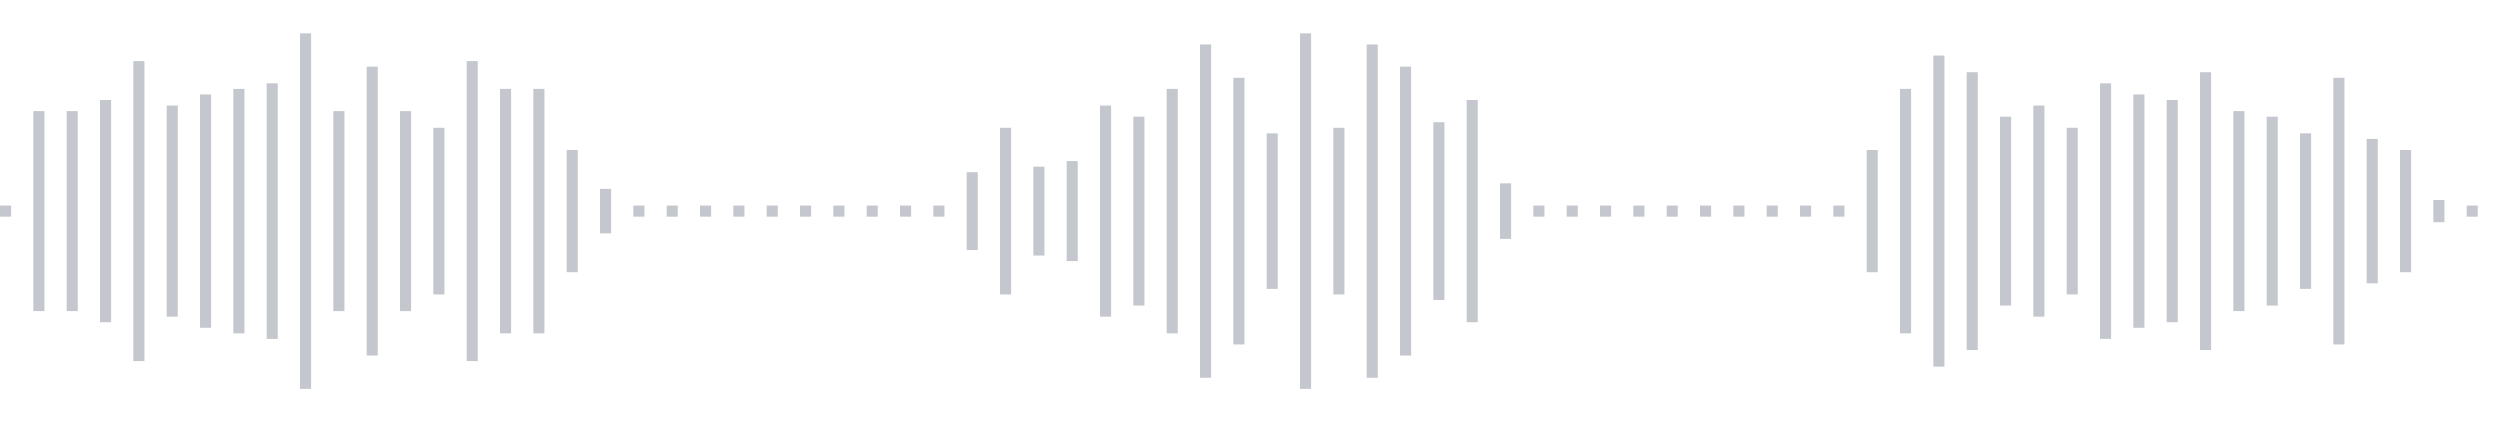 <svg xmlns="http://www.w3.org/2000/svg" xmlns:xlink="http://www.w3/org/1999/xlink" viewBox="0 0 225 38" preserveAspectRatio="none" width="100%" height="100%" fill="#C4C8CE"><g id="waveform-01f12df3-a92f-4ada-999e-e5bfe308e356"><rect x="0" y="18.5" width="1" height="1"/><rect x="3" y="10.0" width="1" height="18"/><rect x="6" y="10.0" width="1" height="18"/><rect x="9" y="9.0" width="1" height="20"/><rect x="12" y="5.5" width="1" height="27"/><rect x="15" y="9.5" width="1" height="19"/><rect x="18" y="8.5" width="1" height="21"/><rect x="21" y="8.0" width="1" height="22"/><rect x="24" y="7.5" width="1" height="23"/><rect x="27" y="3.0" width="1" height="32"/><rect x="30" y="10.0" width="1" height="18"/><rect x="33" y="6.0" width="1" height="26"/><rect x="36" y="10.0" width="1" height="18"/><rect x="39" y="11.5" width="1" height="15"/><rect x="42" y="5.5" width="1" height="27"/><rect x="45" y="8.0" width="1" height="22"/><rect x="48" y="8.0" width="1" height="22"/><rect x="51" y="13.5" width="1" height="11"/><rect x="54" y="17.0" width="1" height="4"/><rect x="57" y="18.5" width="1" height="1"/><rect x="60" y="18.5" width="1" height="1"/><rect x="63" y="18.5" width="1" height="1"/><rect x="66" y="18.5" width="1" height="1"/><rect x="69" y="18.5" width="1" height="1"/><rect x="72" y="18.5" width="1" height="1"/><rect x="75" y="18.5" width="1" height="1"/><rect x="78" y="18.5" width="1" height="1"/><rect x="81" y="18.5" width="1" height="1"/><rect x="84" y="18.5" width="1" height="1"/><rect x="87" y="15.5" width="1" height="7"/><rect x="90" y="11.5" width="1" height="15"/><rect x="93" y="15.0" width="1" height="8"/><rect x="96" y="14.5" width="1" height="9"/><rect x="99" y="9.5" width="1" height="19"/><rect x="102" y="10.5" width="1" height="17"/><rect x="105" y="8.0" width="1" height="22"/><rect x="108" y="4.0" width="1" height="30"/><rect x="111" y="7.0" width="1" height="24"/><rect x="114" y="12.0" width="1" height="14"/><rect x="117" y="3.0" width="1" height="32"/><rect x="120" y="11.5" width="1" height="15"/><rect x="123" y="4.0" width="1" height="30"/><rect x="126" y="6.0" width="1" height="26"/><rect x="129" y="11.0" width="1" height="16"/><rect x="132" y="9.0" width="1" height="20"/><rect x="135" y="16.5" width="1" height="5"/><rect x="138" y="18.5" width="1" height="1"/><rect x="141" y="18.5" width="1" height="1"/><rect x="144" y="18.5" width="1" height="1"/><rect x="147" y="18.5" width="1" height="1"/><rect x="150" y="18.5" width="1" height="1"/><rect x="153" y="18.5" width="1" height="1"/><rect x="156" y="18.5" width="1" height="1"/><rect x="159" y="18.5" width="1" height="1"/><rect x="162" y="18.5" width="1" height="1"/><rect x="165" y="18.5" width="1" height="1"/><rect x="168" y="13.5" width="1" height="11"/><rect x="171" y="8.0" width="1" height="22"/><rect x="174" y="5.0" width="1" height="28"/><rect x="177" y="6.5" width="1" height="25"/><rect x="180" y="10.5" width="1" height="17"/><rect x="183" y="9.5" width="1" height="19"/><rect x="186" y="11.5" width="1" height="15"/><rect x="189" y="7.5" width="1" height="23"/><rect x="192" y="8.5" width="1" height="21"/><rect x="195" y="9.0" width="1" height="20"/><rect x="198" y="6.5" width="1" height="25"/><rect x="201" y="10.0" width="1" height="18"/><rect x="204" y="10.5" width="1" height="17"/><rect x="207" y="12.0" width="1" height="14"/><rect x="210" y="7.0" width="1" height="24"/><rect x="213" y="12.5" width="1" height="13"/><rect x="216" y="13.5" width="1" height="11"/><rect x="219" y="18.0" width="1" height="2"/><rect x="222" y="18.5" width="1" height="1"/></g></svg>
